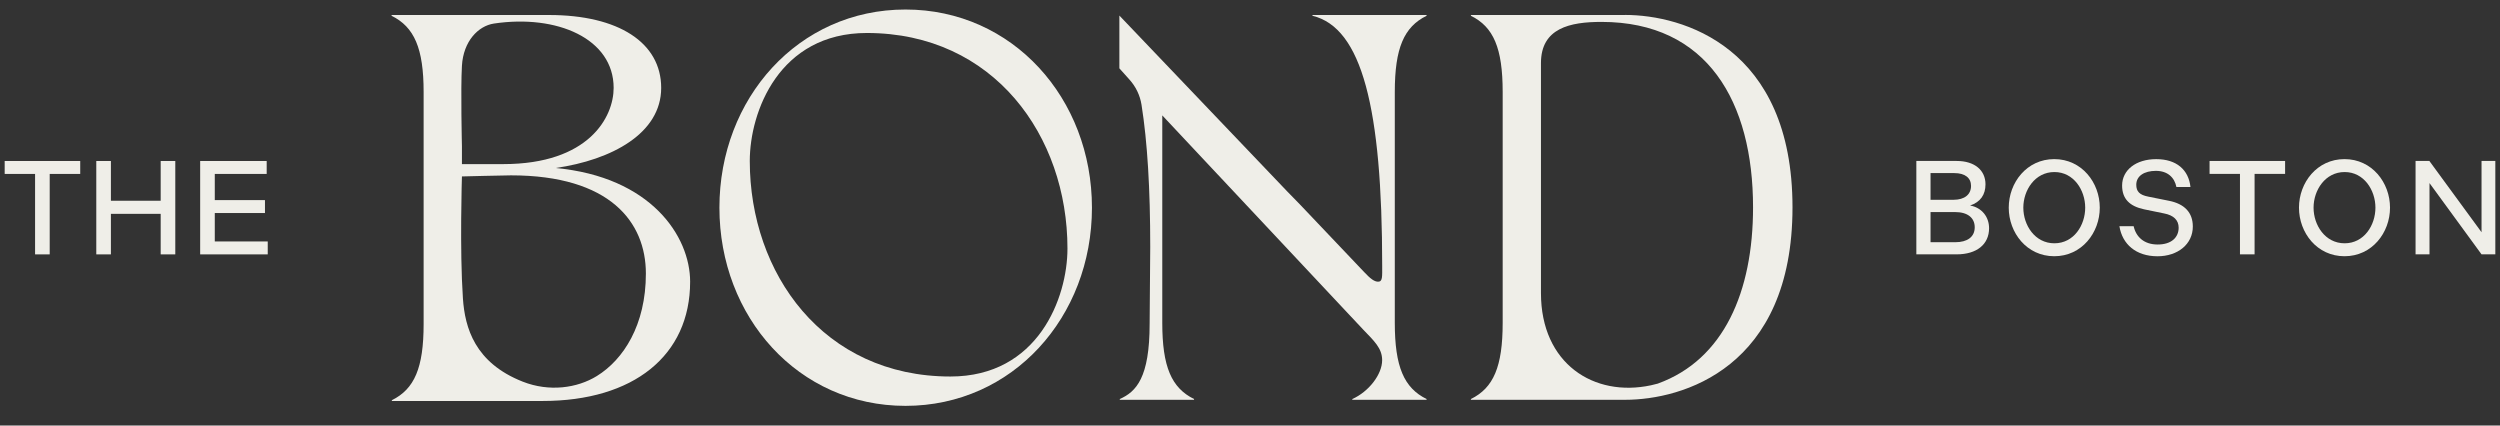 <?xml version="1.0" encoding="UTF-8"?>
<svg xmlns="http://www.w3.org/2000/svg" width="282" height="48" viewBox="0 0 282 48" fill="none">
  <rect x="0" y="0" width="282" height="48" fill="#333333" stroke="none"/>
  <path d="M3.957 19.619H0.528V18.16H9.049V19.619H5.606V28.694H3.957V19.619Z" fill="#EFEEE8"></path>
  <path d="M10.862 18.16H12.51V22.644H18.125V18.16H19.773V28.694H18.125V24.121H12.51V28.694H10.862V18.16Z" fill="#EFEEE8"></path>
  <path d="M22.579 18.16H30.082V19.619H24.227V22.572H29.888V24.03H24.227V27.236H30.2V28.694H22.579V18.16Z" fill="#EFEEE8"></path>
  <path d="M102.14 1.074C90.047 1.074 81.15 11.1 81.15 23.427C81.15 35.755 90.047 45.781 102.14 45.781C114.233 45.781 123.172 35.755 123.172 23.427C123.172 11.1 114.233 1.074 102.14 1.074ZM107.206 42.471C92.867 42.471 84.575 30.839 84.575 18.162C84.575 12.605 87.886 3.721 97.779 3.721C112.119 3.721 120.41 15.353 120.41 28.03C120.41 33.587 117.099 42.471 107.206 42.471Z" fill="#EFEEE8"></path>
  <path d="M148.05 1.78C153.621 3.127 155.911 12.155 155.911 29.996C155.911 31.21 155.968 31.775 155.452 31.775C155.019 31.775 154.571 31.429 153.879 30.691L146.624 23.053L145.251 21.648L126.265 1.755V7.708L127.379 8.95C128.11 9.75 128.59 10.74 128.762 11.809C129.432 16.023 129.747 21.342 129.747 27.846L129.679 36.518C129.679 42.608 128.167 44.185 126.311 45.01V45.096H134.688V45.01C132.141 43.753 131.105 41.365 131.105 36.417V13.016L153.747 37.156C155.001 38.459 155.907 39.284 155.907 40.627C155.907 42.233 154.395 44.185 152.539 45.01V45.096H160.917V45.01C158.369 43.753 157.333 41.365 157.333 36.417V10.373C157.333 5.424 158.369 3.037 160.917 1.78V1.693H148.046V1.78H148.05Z" fill="#EFEEE8"></path>
  <path d="M183.322 1.693H165.919V1.78C168.467 3.037 169.502 5.424 169.502 10.373V36.417C169.502 41.365 168.467 43.753 165.919 45.01V45.096H183.322C189.757 45.096 202.194 41.538 202.194 23.391C202.194 5.244 189.757 1.686 183.322 1.686V1.693ZM187.016 43.267C186.748 43.339 186.486 43.404 186.228 43.461C179.807 44.837 173.82 41.041 173.82 33.061V7.117C173.82 3.166 177.102 2.471 180.642 2.471C192.606 2.471 197.744 11.5 197.744 23.395C197.744 32.902 194.448 40.566 187.016 43.263V43.267Z" fill="#EFEEE8"></path>
  <path d="M62.654 18.954C69.036 18.04 74.582 15.029 74.582 9.915C74.582 4.801 69.756 1.693 61.931 1.693H44.169V1.78C46.717 3.037 47.785 5.424 47.785 10.373V36.55C47.785 41.499 46.749 43.886 44.201 45.143V45.23H61.21C71.465 45.23 77.847 40.109 77.847 31.775C77.847 26.661 73.439 19.945 62.654 18.951V18.954ZM52.106 7.412C52.267 4.657 53.937 2.921 55.725 2.655C62.808 1.6 69.219 4.34 69.219 9.915C69.219 13.196 66.442 18.512 56.757 18.512H52.106V16.502C52.106 16.502 51.952 10.027 52.106 7.412ZM67.316 42.421C65.105 43.782 61.956 44.228 58.964 43.051C53.553 40.919 52.443 36.968 52.217 33.666C51.844 28.203 52.106 19.902 52.106 19.902C52.106 19.902 56.929 19.779 57.642 19.779C68.81 19.779 72.855 25.055 72.855 30.86C72.855 36.666 70.322 40.569 67.316 42.421Z" fill="#EFEEE8"></path>
  <path d="M216.163 18.157H220.714C222.767 18.157 223.963 19.226 223.963 20.789C223.963 21.949 223.408 22.791 222.226 23.18C223.559 23.422 224.368 24.473 224.368 25.741C224.368 27.578 222.96 28.691 220.714 28.691H216.163V18.157ZM220.355 22.536C221.613 22.536 222.333 21.934 222.333 20.969C222.333 20.08 221.674 19.525 220.445 19.525H217.765V22.536H220.355ZM220.563 27.322C221.882 27.322 222.749 26.749 222.749 25.637C222.749 24.581 221.957 23.922 220.549 23.922H217.765V27.322H220.563Z" fill="#EFEEE8"></path>
  <path d="M226.586 23.425C226.586 20.595 228.621 17.948 231.721 17.948C234.82 17.948 236.855 20.595 236.855 23.425C236.855 26.256 234.82 28.903 231.721 28.903C228.621 28.903 226.586 26.256 226.586 23.425ZM235.211 23.425C235.211 21.455 233.924 19.406 231.735 19.406C229.546 19.406 228.231 21.452 228.231 23.425C228.231 25.399 229.535 27.444 231.735 27.444C233.935 27.444 235.211 25.399 235.211 23.425Z" fill="#EFEEE8"></path>
  <path d="M239.073 25.518H240.675C240.944 26.721 241.843 27.581 243.387 27.581C244.932 27.581 245.752 26.785 245.752 25.683C245.752 24.841 245.197 24.282 244.104 24.074L241.843 23.609C240.227 23.263 239.374 22.435 239.374 20.93C239.374 19.183 240.933 17.951 243.223 17.951C245.512 17.951 246.877 19.154 247.085 21.095H245.498C245.29 20.026 244.509 19.273 243.19 19.273C241.872 19.273 240.972 19.846 240.972 20.84C240.972 21.592 241.331 21.985 242.32 22.179L244.656 22.648C246.408 22.993 247.35 23.973 247.35 25.55C247.35 27.538 245.659 28.907 243.366 28.907C240.94 28.907 239.399 27.552 239.07 25.521L239.073 25.518Z" fill="#EFEEE8"></path>
  <path d="M252.668 19.615H249.239V18.157H257.759V19.615H254.316V28.691H252.668V19.615Z" fill="#EFEEE8"></path>
  <path d="M259.325 23.425C259.325 20.595 261.36 17.948 264.459 17.948C267.559 17.948 269.594 20.595 269.594 23.425C269.594 26.256 267.559 28.903 264.459 28.903C261.36 28.903 259.325 26.256 259.325 23.425ZM267.949 23.425C267.949 21.455 266.663 19.406 264.474 19.406C262.285 19.406 260.97 21.452 260.97 23.425C260.97 25.399 262.274 27.444 264.474 27.444C266.674 27.444 267.949 25.399 267.949 23.425Z" fill="#EFEEE8"></path>
  <path d="M274.033 18.157L279.917 26.195V18.157H281.472V28.691H279.917L274.048 20.652V28.691H272.475V18.157H274.033Z" fill="#EFEEE8"></path>
</svg>
